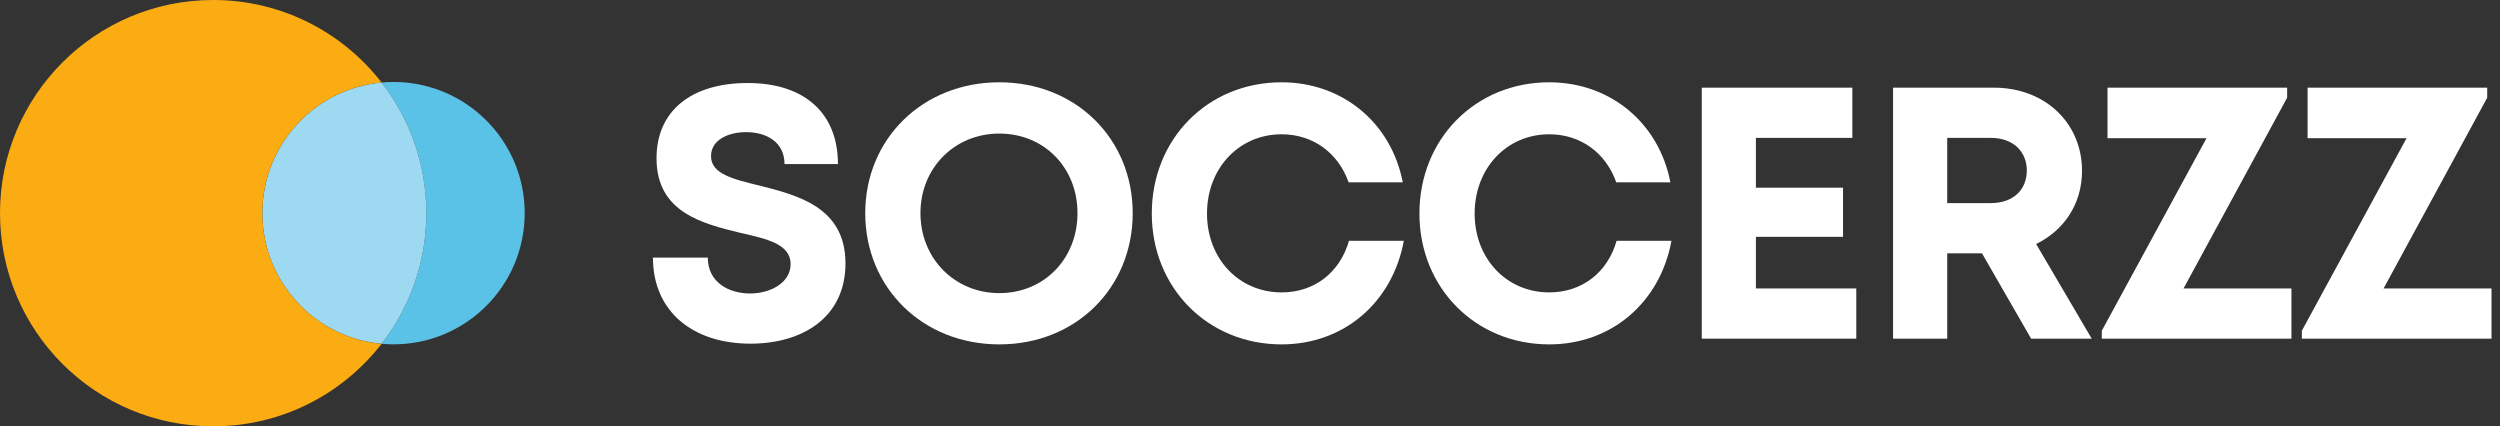 <svg width="4574" height="780" viewBox="0 0 4574 780" fill="none" xmlns="http://www.w3.org/2000/svg">
<rect x="0" y="0" width="4574" height="780" fill="#333333" stroke="none"/>
<path d="M1373.04 628.771C1468.16 628.771 1546.87 580.886 1546.87 481.835C1546.87 378.849 1458.97 357.202 1389.44 339.491C1340.24 327.683 1300.89 317.844 1300.89 285.702C1300.89 255.527 1333.03 241.752 1365.17 241.752C1402.56 241.752 1435.36 260.119 1435.36 300.133H1533.1C1533.1 208.298 1473.41 151.885 1367.79 151.885C1266.12 151.885 1201.18 201.738 1201.18 289.637C1201.18 388.688 1285.14 409.023 1354.68 426.078C1404.53 437.229 1446.51 447.069 1446.51 483.147C1446.51 517.257 1409.78 536.936 1372.39 536.936C1331.72 536.936 1294.98 515.289 1294.98 471.34H1194.62C1194.62 569.734 1267.43 628.771 1373.04 628.771Z" fill="white"/>
<path d="M1828.37 630.083C1968.1 630.083 2072.39 527.097 2072.39 390C2072.39 253.559 1968.1 150.573 1828.37 150.573C1688 150.573 1583.04 254.215 1583.04 390C1583.04 526.441 1688 630.083 1828.37 630.083ZM1828.37 536.28C1746.38 536.28 1684.06 472.652 1684.06 390C1684.06 307.348 1746.38 244.376 1828.37 244.376C1910.37 244.376 1971.38 306.692 1971.38 390C1971.38 473.308 1910.37 536.28 1828.37 536.28Z" fill="white"/>
<path d="M2344.78 630.083C2458.26 630.083 2547.47 553.991 2568.46 440.509H2468.1C2451.7 498.234 2405.13 534.968 2344.78 534.968C2266.72 534.968 2208.34 473.308 2208.34 390.656C2208.34 308.004 2266.72 245.688 2344.78 245.688C2402.5 245.688 2448.42 279.798 2467.44 333.587H2566.49C2545.5 224.697 2456.29 150.573 2344.78 150.573C2209.65 150.573 2107.32 254.215 2107.32 390.656C2107.32 526.441 2209.65 630.083 2344.78 630.083Z" fill="white"/>
<path d="M2834.45 630.083C2947.93 630.083 3037.14 553.991 3058.13 440.509H2957.77C2941.37 498.234 2894.79 534.968 2834.45 534.968C2756.39 534.968 2698.01 473.308 2698.01 390.656C2698.01 308.004 2756.39 245.688 2834.45 245.688C2892.17 245.688 2938.09 279.798 2957.11 333.587H3056.16C3035.17 224.697 2945.96 150.573 2834.45 150.573C2699.32 150.573 2596.99 254.215 2596.99 390.656C2596.99 526.441 2699.32 630.083 2834.45 630.083Z" fill="white"/>
<path d="M3212.6 527.753V433.294H3372V343.426H3212.6V252.247H3389.05V160.412H3113.55V619.588H3396.27V527.753H3212.6Z" fill="white"/>
<path d="M3716.11 619.588H3826.97L3725.3 446.413C3776.46 421.486 3809.26 372.945 3809.26 312.596C3809.26 224.041 3740.39 160.412 3648.55 160.412H3463.57V619.588H3562.62V463.468H3626.25L3716.11 619.588ZM3562.62 252.247H3641.99C3683.97 252.247 3708.24 277.83 3708.24 311.94C3708.24 346.706 3683.97 371.633 3641.99 371.633H3562.62V252.247Z" fill="white"/>
<path d="M3994.99 527.753L4184.56 178.779V160.412H3855.92V252.903H4036.97L3845.43 605.157V619.588H4192.43V527.753H3994.99Z" fill="white"/>
<path d="M4361.02 527.753L4550.59 178.779V160.412H4221.96V252.903H4403L4211.46 605.157V619.588H4558.47V527.753H4361.02Z" fill="white"/>
<path fill-rule="evenodd" clip-rule="evenodd" d="M698.191 629.014C749.469 562.993 780 480.057 780 389.99C780 299.924 749.47 216.989 698.194 150.969C705.376 150.322 712.65 149.992 720.001 149.992C852.549 149.992 960 257.443 960 389.992C960 522.54 852.549 629.991 720.001 629.991C712.649 629.991 705.375 629.661 698.191 629.014Z" fill="url(#paint0_linear_244_2628)"/>
<path fill-rule="evenodd" clip-rule="evenodd" d="M698.19 629.023C749.468 563.003 780 480.066 780 389.998C780 299.933 749.47 216.998 698.194 150.978C575.864 161.995 479.999 264.803 479.999 390.001C479.999 515.198 575.862 618.004 698.19 629.023Z" fill="url(#paint1_linear_244_2628)"/>
<path fill-rule="evenodd" clip-rule="evenodd" d="M698.193 150.979C575.864 161.996 480 264.804 480 390.001C480 515.198 575.863 618.005 698.191 629.024C626.841 720.888 515.324 780 390 780C174.609 780 0 605.391 0 390C0 174.609 174.609 0 390 0C515.325 0 626.844 59.114 698.193 150.979Z" fill="url(#paint2_linear_244_2628)"/>
<defs>
<linearGradient id="paint0_linear_244_2628" x1="698.399" y1="149.992" x2="698.399" y2="629.991" gradientUnits="SpaceOnUse">
<stop stop-color="#5BC2E7"/>
<stop offset="1" stop-color="#0078CE"/>
</linearGradient>
<linearGradient id="paint1_linear_244_2628" x1="547.799" y1="225.901" x2="703.199" y2="628.801" gradientUnits="SpaceOnUse">
<stop stop-color="#9DDAF1"/>
<stop offset="1" stop-color="#0078CE"/>
</linearGradient>
<linearGradient id="paint2_linear_244_2628" x1="148.8" y1="105.9" x2="580.8" y2="730.501" gradientUnits="SpaceOnUse">
<stop stop-color="#FBAC13"/>
<stop offset="0.452" stop-color="#FF4F00"/>
<stop offset="1" stop-color="#FF4F00"/>
</linearGradient>
</defs>
</svg>
